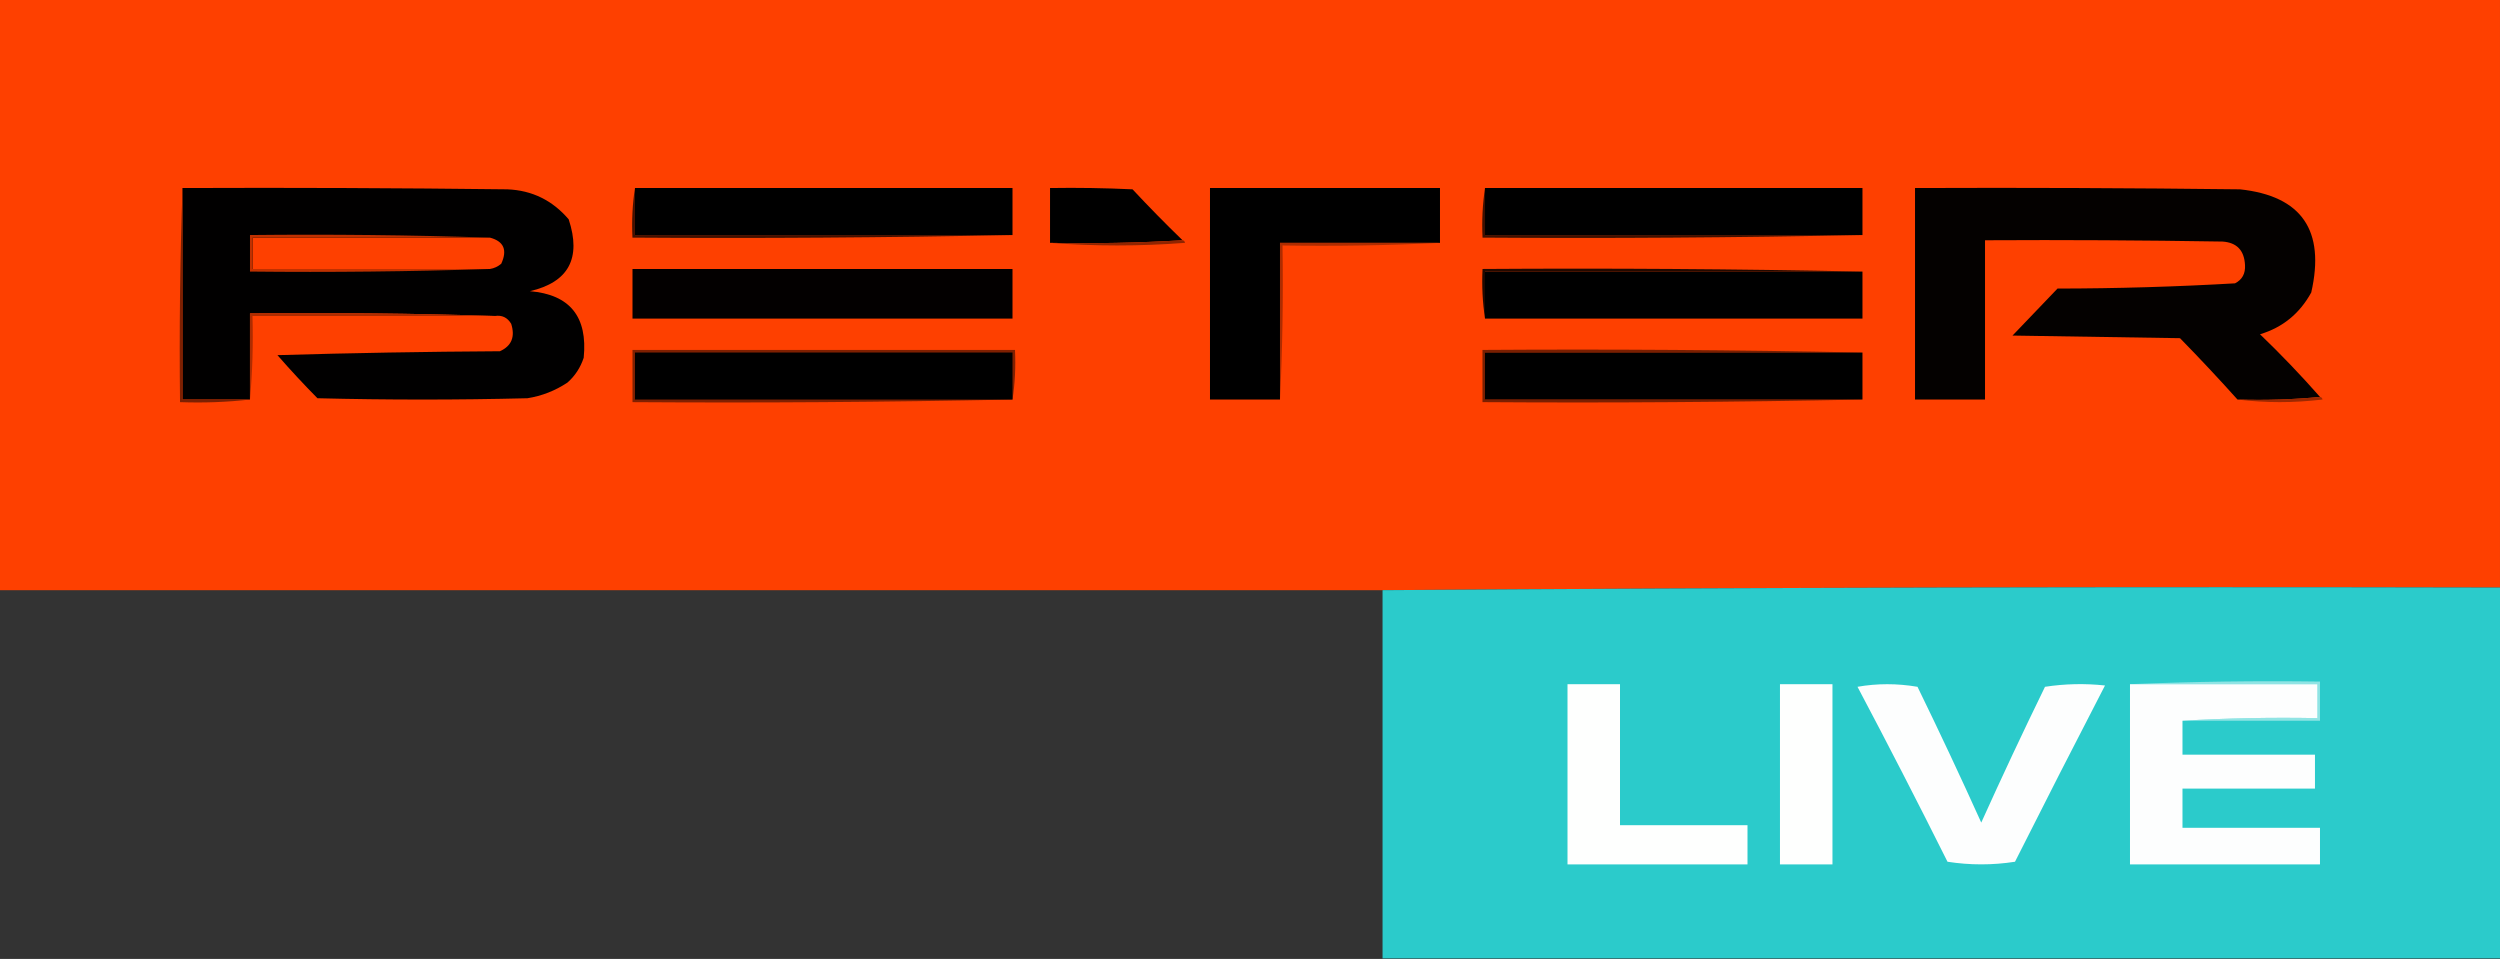 <svg width="146" height="56" viewBox="0 0 146 56" fill="none" xmlns="http://www.w3.org/2000/svg">
<rect x="0" y="0" width="146" height="56" fill="#333333" stroke="none"/>
<g clip-path="url(#clip0_1136_51635)">
<path opacity="0.998" fill-rule="evenodd" clip-rule="evenodd" d="M0 0C48.667 0 97.333 0 145.999 0C145.999 11.438 145.999 22.876 145.999 34.314C124.221 34.263 102.467 34.314 80.738 34.466C53.825 34.466 26.913 34.466 0 34.466C0 22.978 0 11.489 0 0Z" fill="#FE4000"/>
<path fill-rule="evenodd" clip-rule="evenodd" d="M10.655 10.981C16.982 10.955 23.309 10.981 29.635 11.057C31.073 11.116 32.266 11.701 33.212 12.811C33.96 15.082 33.206 16.48 30.949 17.005C33.282 17.202 34.328 18.498 34.088 20.893C33.898 21.469 33.582 21.952 33.139 22.342C32.422 22.819 31.643 23.124 30.803 23.257C26.715 23.359 22.627 23.359 18.539 23.257C17.734 22.442 16.955 21.603 16.203 20.741C20.534 20.614 24.865 20.538 29.197 20.512C29.875 20.203 30.094 19.67 29.854 18.911C29.634 18.542 29.317 18.39 28.905 18.453C24.161 18.301 19.392 18.25 14.597 18.301C14.597 19.979 14.597 21.656 14.597 23.334C13.283 23.334 11.969 23.334 10.655 23.334C10.655 19.216 10.655 15.098 10.655 10.981Z" fill="#010000"/>
<path fill-rule="evenodd" clip-rule="evenodd" d="M37.084 10.98C44.433 10.98 51.782 10.98 59.13 10.98C59.13 11.896 59.13 12.81 59.13 13.726C51.782 13.726 44.433 13.726 37.084 13.726C37.084 12.81 37.084 11.896 37.084 10.98Z" fill="black"/>
<path fill-rule="evenodd" clip-rule="evenodd" d="M69.061 14.031C66.507 14.183 63.927 14.234 61.322 14.183C61.322 13.116 61.322 12.048 61.322 10.981C62.929 10.955 64.535 10.981 66.141 11.057C67.095 12.079 68.068 13.07 69.061 14.031Z" fill="black"/>
<path fill-rule="evenodd" clip-rule="evenodd" d="M84.095 14.183C80.981 14.183 77.866 14.183 74.751 14.183C74.751 17.233 74.751 20.283 74.751 23.333C73.388 23.333 72.026 23.333 70.663 23.333C70.663 19.216 70.663 15.098 70.663 10.98C75.141 10.98 79.618 10.98 84.095 10.98C84.095 12.048 84.095 13.116 84.095 14.183Z" fill="black"/>
<path fill-rule="evenodd" clip-rule="evenodd" d="M86.722 10.98C94.071 10.98 101.42 10.98 108.768 10.98C108.768 11.896 108.768 12.81 108.768 13.726C101.42 13.726 94.071 13.726 86.722 13.726C86.722 12.81 86.722 11.896 86.722 10.98Z" fill="black"/>
<path fill-rule="evenodd" clip-rule="evenodd" d="M135.489 23.181C133.909 23.333 132.303 23.384 130.671 23.334C129.581 22.119 128.462 20.924 127.313 19.75C124.052 19.699 120.791 19.648 117.531 19.597C118.407 18.682 119.283 17.767 120.159 16.852C123.624 16.848 127.079 16.746 130.525 16.547C130.943 16.335 131.138 15.979 131.109 15.48C131.065 14.62 130.627 14.163 129.795 14.107C125.172 14.031 120.548 14.005 115.925 14.031C115.925 17.132 115.925 20.233 115.925 23.334C114.562 23.334 113.199 23.334 111.837 23.334C111.837 19.216 111.837 15.098 111.837 10.981C118.164 10.955 124.49 10.981 130.817 11.057C134.418 11.445 135.804 13.453 134.977 17.081C134.301 18.313 133.303 19.126 131.985 19.521C133.205 20.693 134.372 21.913 135.489 23.181Z" fill="#040100"/>
<path fill-rule="evenodd" clip-rule="evenodd" d="M37.081 10.98C37.081 11.896 37.081 12.81 37.081 13.726C44.429 13.726 51.778 13.726 59.127 13.726C51.754 13.878 44.357 13.929 36.935 13.878C36.888 12.883 36.936 11.918 37.081 10.98Z" fill="#421000"/>
<path fill-rule="evenodd" clip-rule="evenodd" d="M86.726 10.98C86.726 11.896 86.726 12.81 86.726 13.726C94.074 13.726 101.423 13.726 108.772 13.726C101.399 13.878 94.002 13.929 86.58 13.878C86.533 12.883 86.581 11.918 86.726 10.98Z" fill="#3F1000"/>
<path fill-rule="evenodd" clip-rule="evenodd" d="M28.615 13.878C29.423 14.093 29.642 14.601 29.272 15.403C29.078 15.568 28.858 15.67 28.615 15.708C23.991 15.708 19.368 15.708 14.745 15.708C14.745 15.098 14.745 14.488 14.745 13.878C19.368 13.878 23.991 13.878 28.615 13.878Z" fill="#FE4000"/>
<path fill-rule="evenodd" clip-rule="evenodd" d="M69.061 14.03C69.14 14.039 69.188 14.09 69.207 14.183C66.555 14.385 63.927 14.385 61.322 14.183C63.927 14.233 66.507 14.182 69.061 14.03Z" fill="#8F2400"/>
<path fill-rule="evenodd" clip-rule="evenodd" d="M84.097 14.183C81.056 14.335 77.99 14.386 74.899 14.336C74.947 17.361 74.898 20.361 74.753 23.333C74.753 20.283 74.753 17.233 74.753 14.183C77.867 14.183 80.982 14.183 84.097 14.183Z" fill="#AE2C00"/>
<path fill-rule="evenodd" clip-rule="evenodd" d="M28.615 13.878C23.991 13.878 19.368 13.878 14.745 13.878C14.745 14.488 14.745 15.098 14.745 15.708C19.368 15.708 23.991 15.708 28.615 15.708C23.968 15.86 19.296 15.911 14.599 15.86C14.599 15.149 14.599 14.437 14.599 13.726C19.296 13.675 23.968 13.726 28.615 13.878Z" fill="#C03100"/>
<path fill-rule="evenodd" clip-rule="evenodd" d="M108.772 15.86C101.423 15.86 94.074 15.86 86.726 15.86C86.726 16.775 86.726 17.69 86.726 18.605C86.581 17.668 86.533 16.703 86.58 15.708C94.002 15.657 101.399 15.708 108.772 15.86Z" fill="#220900"/>
<path fill-rule="evenodd" clip-rule="evenodd" d="M36.938 15.708C44.336 15.708 51.733 15.708 59.13 15.708C59.13 16.674 59.13 17.64 59.13 18.605C51.733 18.605 44.336 18.605 36.938 18.605C36.938 17.64 36.938 16.674 36.938 15.708Z" fill="#030000"/>
<path fill-rule="evenodd" clip-rule="evenodd" d="M108.768 15.86C108.768 16.775 108.768 17.69 108.768 18.605C101.42 18.605 94.071 18.605 86.722 18.605C86.722 17.69 86.722 16.775 86.722 15.86C94.071 15.86 101.42 15.86 108.768 15.86Z" fill="black"/>
<path fill-rule="evenodd" clip-rule="evenodd" d="M28.907 18.453C24.186 18.453 19.465 18.453 14.745 18.453C14.793 20.107 14.744 21.734 14.599 23.333C14.599 21.656 14.599 19.978 14.599 18.301C19.393 18.25 24.162 18.301 28.907 18.453Z" fill="#AE2C00"/>
<path fill-rule="evenodd" clip-rule="evenodd" d="M59.13 23.333C51.758 23.485 44.36 23.536 36.938 23.486C36.938 22.469 36.938 21.452 36.938 20.436C44.384 20.436 51.83 20.436 59.276 20.436C59.323 21.43 59.275 22.396 59.13 23.333Z" fill="#802001"/>
<path fill-rule="evenodd" clip-rule="evenodd" d="M108.768 20.588C101.42 20.588 94.071 20.588 86.722 20.588C86.722 21.503 86.722 22.418 86.722 23.333C94.071 23.333 101.42 23.333 108.768 23.333C101.396 23.485 93.998 23.536 86.576 23.485C86.576 22.469 86.576 21.452 86.576 20.436C93.998 20.385 101.396 20.436 108.768 20.588Z" fill="#7A1F01"/>
<path fill-rule="evenodd" clip-rule="evenodd" d="M59.13 23.333C51.782 23.333 44.433 23.333 37.084 23.333C37.084 22.418 37.084 21.503 37.084 20.588C44.433 20.588 51.782 20.588 59.13 20.588C59.13 21.503 59.13 22.418 59.13 23.333Z" fill="black"/>
<path fill-rule="evenodd" clip-rule="evenodd" d="M108.768 20.588C108.768 21.503 108.768 22.418 108.768 23.333C101.42 23.333 94.071 23.333 86.722 23.333C86.722 22.418 86.722 21.503 86.722 20.588C94.071 20.588 101.42 20.588 108.768 20.588Z" fill="black"/>
<path fill-rule="evenodd" clip-rule="evenodd" d="M10.659 10.98C10.659 15.098 10.659 19.216 10.659 23.333C11.973 23.333 13.287 23.333 14.601 23.333C13.265 23.485 11.902 23.536 10.513 23.486C10.465 19.291 10.514 15.123 10.659 10.98Z" fill="#7C2002"/>
<path fill-rule="evenodd" clip-rule="evenodd" d="M135.489 23.181C135.568 23.19 135.617 23.241 135.635 23.333C133.957 23.535 132.303 23.535 130.671 23.333C132.303 23.383 133.91 23.332 135.489 23.181Z" fill="#9D2800"/>
<path opacity="0.998" fill-rule="evenodd" clip-rule="evenodd" d="M146.003 34.313C146.003 41.532 146.003 48.751 146.003 55.969C124.249 55.969 102.495 55.969 80.741 55.969C80.741 48.801 80.741 41.634 80.741 34.466C102.47 34.313 124.224 34.263 146.003 34.313Z" fill="#2BCBCB"/>
<path fill-rule="evenodd" clip-rule="evenodd" d="M124.391 39.956C128.064 39.804 131.763 39.753 135.487 39.803C135.487 40.566 135.487 41.329 135.487 42.091C132.81 42.091 130.133 42.091 127.457 42.091C130.059 41.939 132.688 41.888 135.341 41.939C135.341 41.278 135.341 40.617 135.341 39.956C131.691 39.956 128.041 39.956 124.391 39.956Z" fill="#90E4E4"/>
<path fill-rule="evenodd" clip-rule="evenodd" d="M91.542 39.956C92.564 39.956 93.586 39.956 94.608 39.956C94.608 42.701 94.608 45.446 94.608 48.191C97.09 48.191 99.572 48.191 102.054 48.191C102.054 48.954 102.054 49.716 102.054 50.479C98.55 50.479 95.046 50.479 91.542 50.479C91.542 46.971 91.542 43.464 91.542 39.956Z" fill="#FEFFFE"/>
<path fill-rule="evenodd" clip-rule="evenodd" d="M103.95 39.956C104.972 39.956 105.994 39.956 107.016 39.956C107.016 43.464 107.016 46.971 107.016 50.479C105.994 50.479 104.972 50.479 103.95 50.479C103.95 46.971 103.95 43.464 103.95 39.956Z" fill="#FEFFFE"/>
<path fill-rule="evenodd" clip-rule="evenodd" d="M108.478 40.109C109.623 39.907 110.791 39.907 111.982 40.109C113.262 42.733 114.503 45.377 115.705 48.039C116.906 45.377 118.147 42.733 119.428 40.109C120.592 39.931 121.76 39.906 122.932 40.032C121.161 43.452 119.409 46.883 117.676 50.326C116.362 50.53 115.048 50.53 113.734 50.326C112.015 46.887 110.263 43.481 108.478 40.109Z" fill="#FDFEFE"/>
<path fill-rule="evenodd" clip-rule="evenodd" d="M124.391 39.956C128.041 39.956 131.691 39.956 135.341 39.956C135.341 40.617 135.341 41.278 135.341 41.939C132.688 41.888 130.059 41.939 127.457 42.091C127.457 42.752 127.457 43.413 127.457 44.074C130.036 44.074 132.616 44.074 135.194 44.074C135.194 44.734 135.194 45.395 135.194 46.056C132.616 46.056 130.036 46.056 127.457 46.056C127.457 46.819 127.457 47.581 127.457 48.344C130.133 48.344 132.81 48.344 135.487 48.344C135.487 49.055 135.487 49.767 135.487 50.479C131.788 50.479 128.089 50.479 124.391 50.479C124.391 46.971 124.391 43.464 124.391 39.956Z" fill="#FDFEFE"/>
</g>
<defs>
<clipPath id="clip0_1136_51635">
<rect width="146" height="56" fill="white"/>
</clipPath>
</defs>
</svg>
